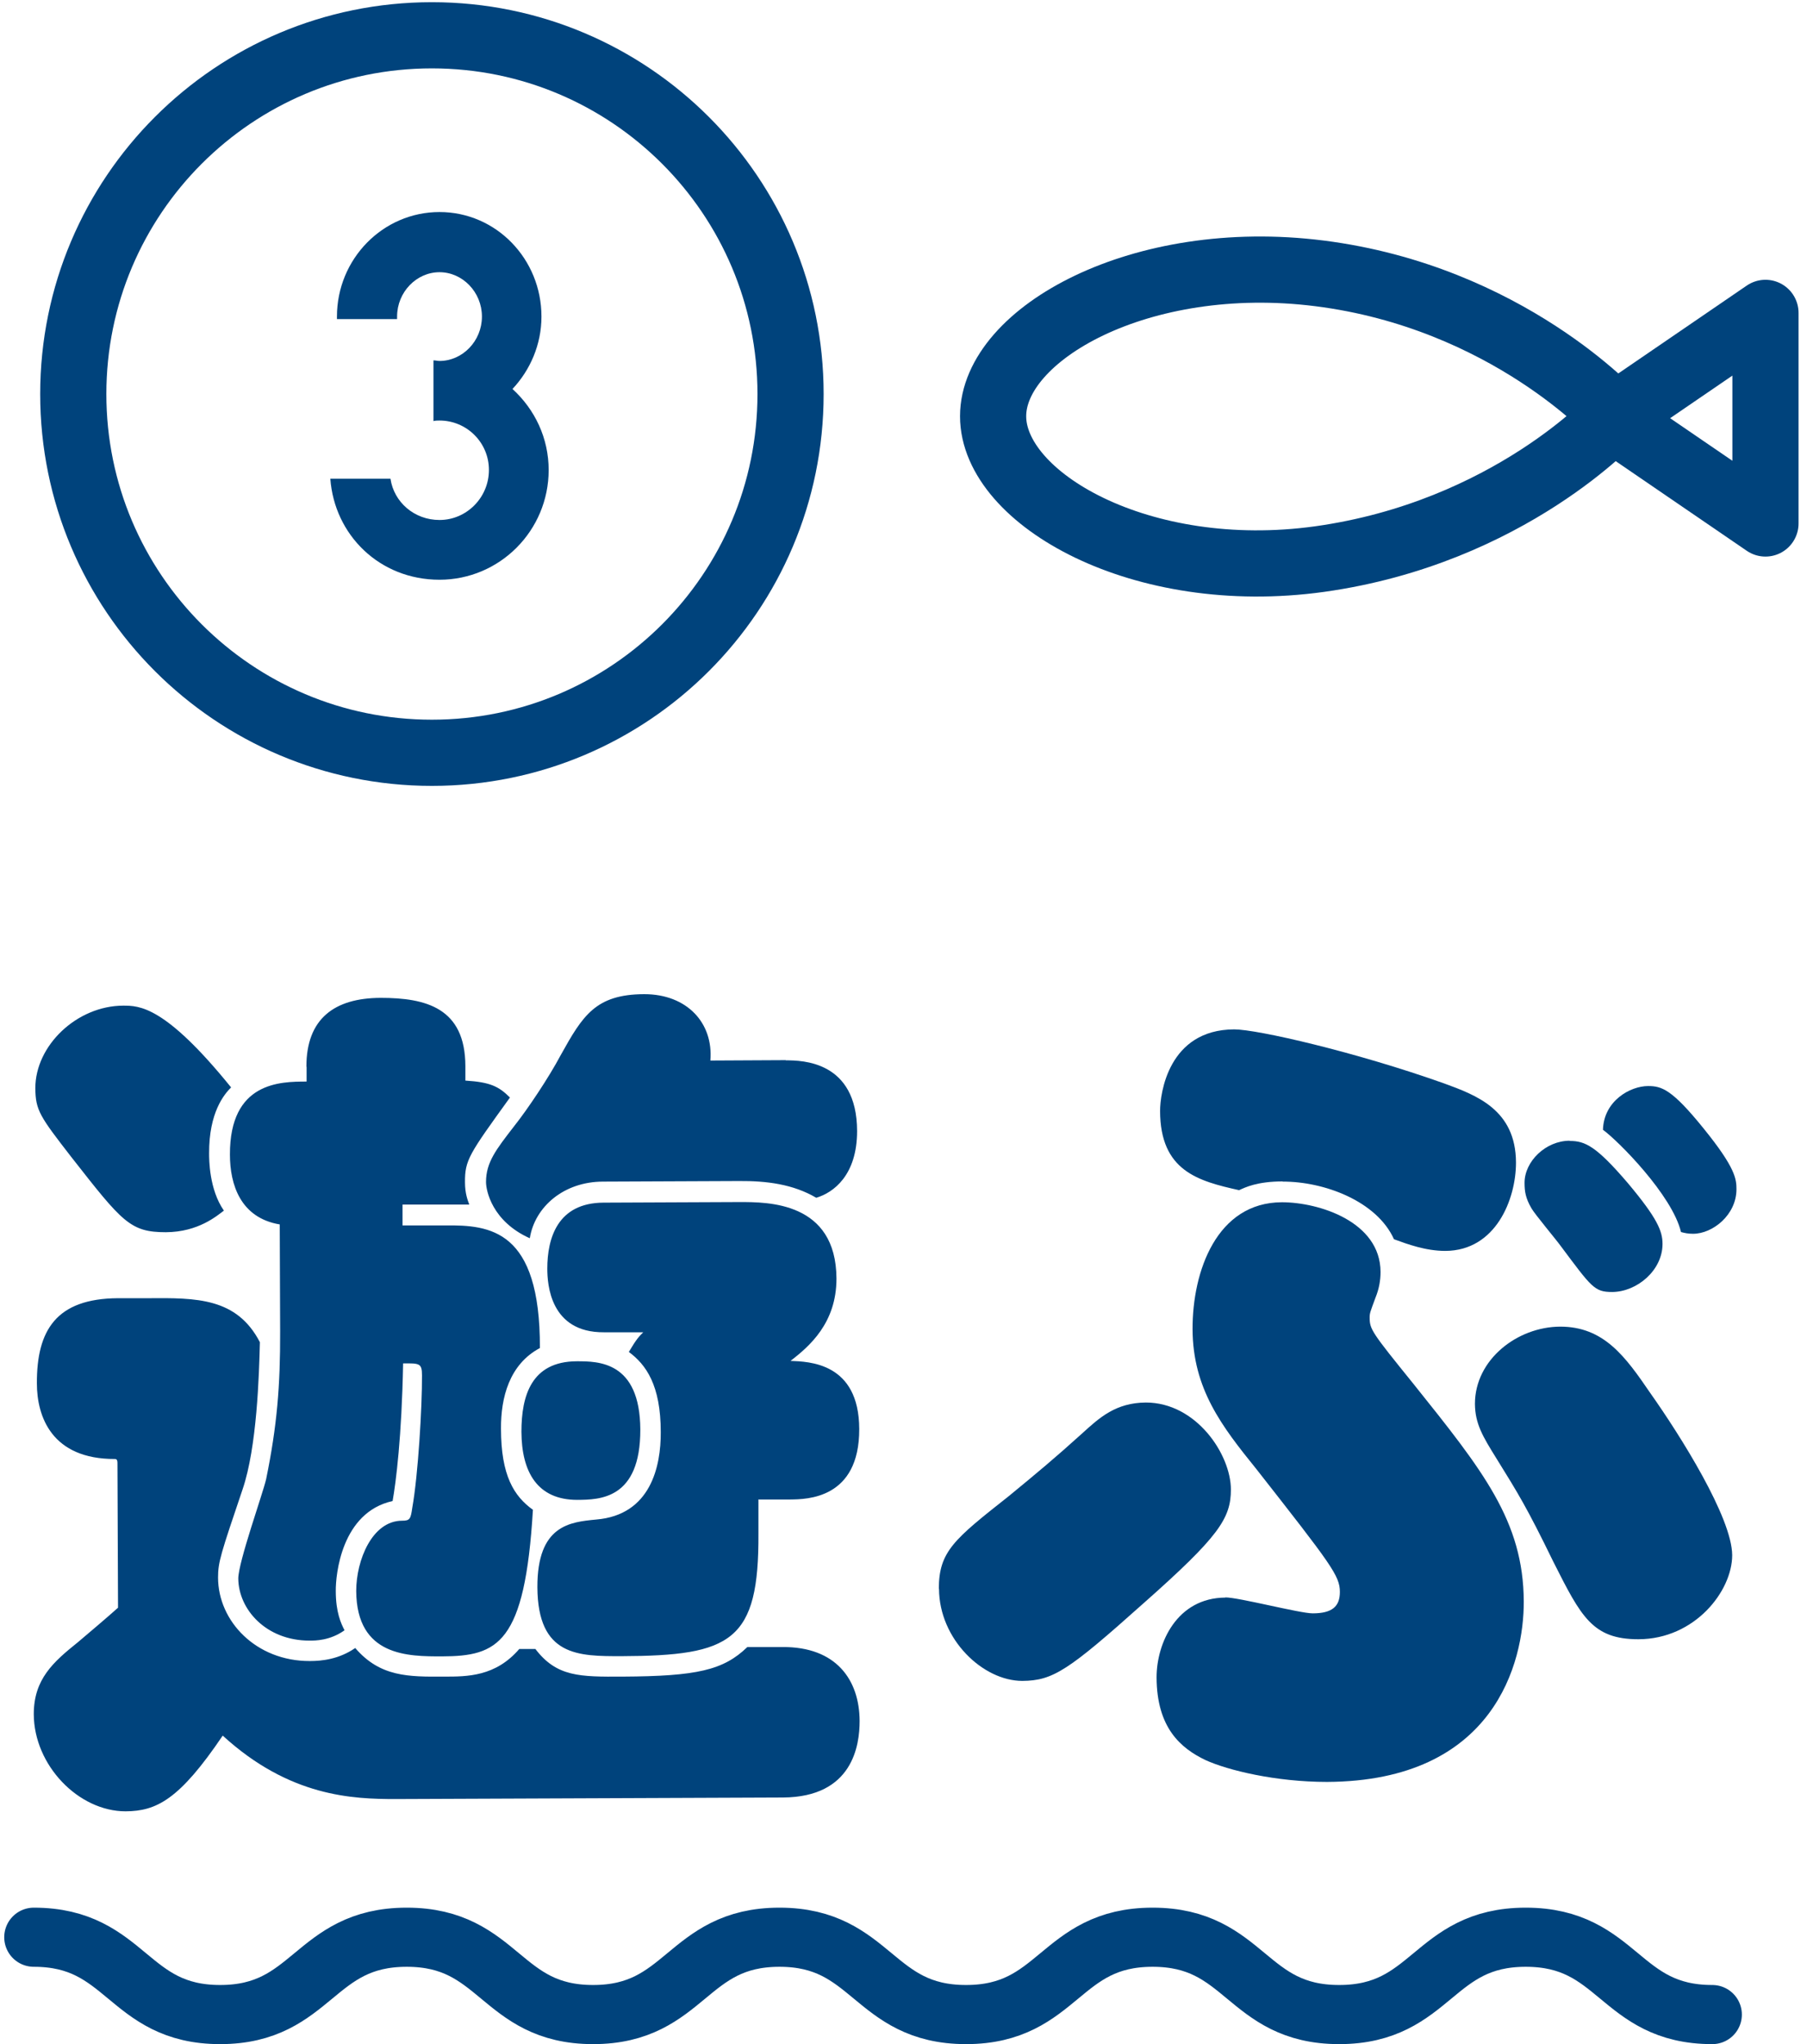 <svg width="107" height="121" viewBox="0 0 107 121" fill="none" xmlns="http://www.w3.org/2000/svg">
<path d="M31.694 97.601C32.961 99.271 34.333 99.26 36.867 99.248C41.269 99.225 42.836 98.868 44.254 97.497H46.328C49.519 97.474 50.891 99.444 50.902 101.875C50.902 103.293 50.51 106.381 46.362 106.404L23.432 106.496C20.897 106.496 17.152 106.369 13.188 102.74C10.619 106.542 9.259 107.21 7.439 107.222C4.65 107.222 2.012 104.503 2 101.472C2 99.398 3.152 98.384 4.616 97.209C4.973 96.909 6.482 95.63 6.989 95.169L6.955 86.62C6.955 86.516 6.955 86.366 6.805 86.366C3.06 86.377 2.184 83.854 2.184 81.884C2.173 78.75 3.325 76.871 6.978 76.848H8.752C11.633 76.825 14.018 76.814 15.389 79.452C15.343 81.377 15.216 85.675 14.364 88.164C13.062 92.012 12.912 92.473 12.912 93.383C12.912 95.964 15.159 98.338 18.351 98.326C19.053 98.326 20.067 98.223 21.035 97.555C22.51 99.271 24.181 99.26 26.301 99.248C27.672 99.248 29.343 99.248 30.749 97.612H31.705L31.694 97.601ZM9.824 72.942C7.704 72.942 7.243 72.343 4.235 68.506C2.357 66.086 2.104 65.729 2.092 64.415C2.092 61.88 4.558 59.541 7.289 59.53C8.245 59.53 9.766 59.53 13.684 64.369C13.281 64.773 12.37 65.844 12.382 68.275C12.382 68.633 12.382 70.407 13.258 71.663C12.854 71.963 11.748 72.931 9.824 72.942ZM18.143 63.136C18.143 60.302 19.802 59.08 22.533 59.069C25.218 59.069 27.546 59.657 27.557 63.102V63.966C29.032 64.058 29.539 64.312 30.196 64.969C27.776 68.322 27.523 68.667 27.534 69.992C27.534 70.649 27.695 71.052 27.788 71.306H23.835V72.539H26.37C28.997 72.516 31.993 72.758 31.97 79.798C30.15 80.766 29.654 82.748 29.666 84.569C29.666 87.357 30.438 88.567 31.556 89.373C31.083 97.324 29.47 98.038 26.174 98.05C24.204 98.05 21.116 98.073 21.093 94.178C21.093 92.358 22.038 90.019 23.812 90.019C24.273 90.019 24.319 89.915 24.412 89.258C24.757 87.334 24.999 83.278 24.988 81.411C24.988 80.697 24.838 80.697 23.87 80.708C23.789 85.064 23.444 87.749 23.248 88.855C20.217 89.523 19.872 93.222 19.883 94.178C19.883 95.446 20.194 96.103 20.402 96.506C19.537 97.117 18.685 97.117 18.328 97.117C15.746 97.117 14.122 95.261 14.11 93.441C14.11 92.473 15.562 88.417 15.758 87.564C16.403 84.419 16.599 82.045 16.588 78.807L16.565 72.481C14.237 72.09 13.615 70.119 13.615 68.345C13.603 64.047 16.588 64.024 18.155 64.024V63.159L18.143 63.136ZM46.535 62.768C47.491 62.768 50.741 62.802 50.752 66.95C50.752 69.578 49.346 70.603 48.333 70.903C46.961 70.096 45.394 69.9 43.77 69.912L35.715 69.946C33.388 69.946 31.671 71.433 31.371 73.299C29.136 72.297 28.779 70.476 28.779 69.969C28.779 68.805 29.378 68.045 30.438 66.674C31.244 65.66 32.5 63.782 33.203 62.457C34.505 60.117 35.266 58.861 38.147 58.85C40.681 58.85 42.249 60.555 42.064 62.779L46.523 62.756L46.535 62.768ZM37.916 84.615C37.928 88.763 35.496 88.774 34.183 88.786C31.809 88.786 30.887 87.126 30.876 84.753C30.876 82.621 31.463 80.593 34.148 80.582C35.416 80.582 37.893 80.57 37.916 84.615ZM44.91 88.74V90.768C44.945 97.151 43.332 98.015 36.798 98.038C34.263 98.038 31.844 98.061 31.821 93.959C31.809 90.261 33.779 90.099 35.3 89.95C38.538 89.684 39.137 86.792 39.126 84.776C39.126 81.987 38.25 80.778 37.236 80.029C37.686 79.268 37.835 79.118 38.089 78.865H35.761C32.569 78.888 32.408 76.007 32.408 75.097C32.408 73.322 32.996 71.202 35.738 71.191L43.793 71.156C45.463 71.156 49.508 71.133 49.531 75.684C49.531 78.323 47.929 79.694 46.812 80.559C47.872 80.605 50.867 80.639 50.879 84.591C50.891 88.74 47.756 88.751 46.8 88.763H44.922L44.91 88.74Z" fill="#00437C"/>
<path d="M55.592 94.063C55.592 91.839 56.491 91.125 59.717 88.578C61.388 87.207 62.494 86.285 64.061 84.868C65.121 83.9 66.077 83.036 67.852 83.024C70.836 83.024 72.876 86.09 72.887 88.163C72.887 89.88 72.184 90.952 67.702 94.916C63.266 98.88 62.356 99.49 60.535 99.502C58.207 99.502 55.615 97.047 55.603 94.052L55.592 94.063ZM72.553 94.559C73.36 94.559 76.966 95.503 77.727 95.503C78.891 95.503 79.34 95.089 79.34 94.236C79.34 93.28 78.833 92.623 74.397 86.965C72.357 84.442 70.629 82.218 70.617 78.68C70.606 75.235 72.058 71.179 75.906 71.168C78.084 71.168 81.737 72.308 81.748 75.293C81.748 75.8 81.656 76.307 81.449 76.814C81.149 77.632 81.103 77.724 81.103 77.978C81.103 78.692 81.207 78.842 83.695 81.918C87.821 87.069 90.206 90.042 90.229 94.801C90.24 98.396 88.5 105.436 78.579 105.482C75.537 105.482 72.703 104.791 71.389 104.192C69.914 103.489 68.497 102.279 68.486 99.294C68.486 97.266 69.684 94.582 72.565 94.57L72.553 94.559ZM75.952 69.935C74.431 69.935 73.728 70.292 73.371 70.453C70.94 69.912 68.704 69.312 68.693 65.763C68.693 64.749 69.177 60.947 73.083 60.935C74.454 60.935 80.273 62.272 85.493 64.127C87.417 64.83 89.756 65.683 89.768 68.817C89.768 70.995 88.57 74.037 85.585 74.048C84.421 74.048 83.361 73.656 82.543 73.357C81.518 71.087 78.384 69.935 75.952 69.946V69.935ZM97.016 97.036C94.285 97.036 93.617 95.688 91.98 92.45C90.402 89.212 89.895 88.406 88.616 86.343C87.797 85.029 87.348 84.28 87.337 83.105C87.337 80.478 89.849 78.542 92.384 78.531C94.965 78.531 96.232 80.282 97.719 82.46C99.504 84.983 102.558 89.834 102.57 92.058C102.57 94.19 100.357 97.024 97.027 97.036H97.016ZM92.948 67.538C93.859 67.538 94.515 67.838 96.405 70.05C98.133 72.112 98.445 72.873 98.445 73.633C98.445 75.201 96.935 76.468 95.472 76.48C94.412 76.48 94.262 76.226 92.418 73.76C92.165 73.403 90.897 71.894 90.69 71.536C90.332 70.926 90.275 70.522 90.275 70.015C90.275 68.748 91.531 67.526 92.948 67.526V67.538ZM94.918 66.881C94.965 65.164 96.532 64.289 97.592 64.289C98.398 64.289 99.009 64.484 100.887 66.812C102.765 69.128 102.823 69.796 102.823 70.396C102.823 71.917 101.417 73.034 100.254 73.034C99.954 73.034 99.746 72.988 99.539 72.931C99.021 70.753 95.817 67.526 94.907 66.87L94.918 66.881Z" fill="#00437C"/>
<path d="M25.575 44.562C37.304 44.562 46.812 35.054 46.812 23.326C46.812 11.597 37.304 2.089 25.575 2.089C13.847 2.089 4.339 11.597 4.339 23.326C4.339 35.054 13.847 44.562 25.575 44.562Z" stroke="#00437C" stroke-width="3.918" stroke-linecap="round" stroke-linejoin="round"/>
<path d="M32.489 27.82C32.489 31.415 29.585 34.318 26.025 34.318C22.464 34.318 19.802 31.657 19.56 28.338H23.121C23.328 29.732 24.538 30.781 26.025 30.781C27.626 30.781 28.951 29.456 28.951 27.82C28.951 26.183 27.626 24.893 26.025 24.893C25.909 24.893 25.783 24.893 25.667 24.927V21.332C25.794 21.332 25.909 21.367 26.025 21.367C27.384 21.367 28.537 20.192 28.537 18.74C28.537 17.288 27.384 16.113 26.025 16.113C24.665 16.113 23.513 17.288 23.513 18.74V18.89H19.952V18.74C19.952 15.329 22.672 12.552 26.025 12.552C29.378 12.552 32.062 15.329 32.062 18.74C32.062 20.399 31.394 21.909 30.346 23.026C31.671 24.236 32.489 25.93 32.489 27.831V27.82Z" fill="#00437C"/>
<path d="M104.54 30.988L95.425 24.755L104.54 18.521V30.988Z" stroke="#00437C" stroke-width="3.918" stroke-linecap="round" stroke-linejoin="round"/>
<path d="M95.633 24.639C95.633 24.639 89.365 31.53 78.13 33.097C67.564 34.56 58.806 29.513 58.806 24.639C58.806 19.765 67.541 14.845 78.13 16.182C89.249 17.587 95.633 24.639 95.633 24.639Z" stroke="#00437C" stroke-width="3.918" stroke-linecap="round" stroke-linejoin="round"/>
<g class="wave">
    <path d="M2 114.675C7.524 114.675 7.524 119.253 13.036 119.253C18.548 119.253 18.56 114.675 24.084 114.675C29.607 114.675 29.607 119.253 35.12 119.253C40.632 119.253 40.643 114.675 46.156 114.675C51.668 114.675 51.679 119.253 57.203 119.253C62.727 119.253 62.727 114.675 68.251 114.675C73.774 114.675 73.774 119.253 79.298 119.253C84.822 119.253 84.822 114.675 90.346 114.675C95.869 114.675 95.869 119.253 101.393 119.253" stroke="#00437C" stroke-width="3.5" stroke-linecap="round" stroke-linejoin="round"/>
</g>
</svg>
